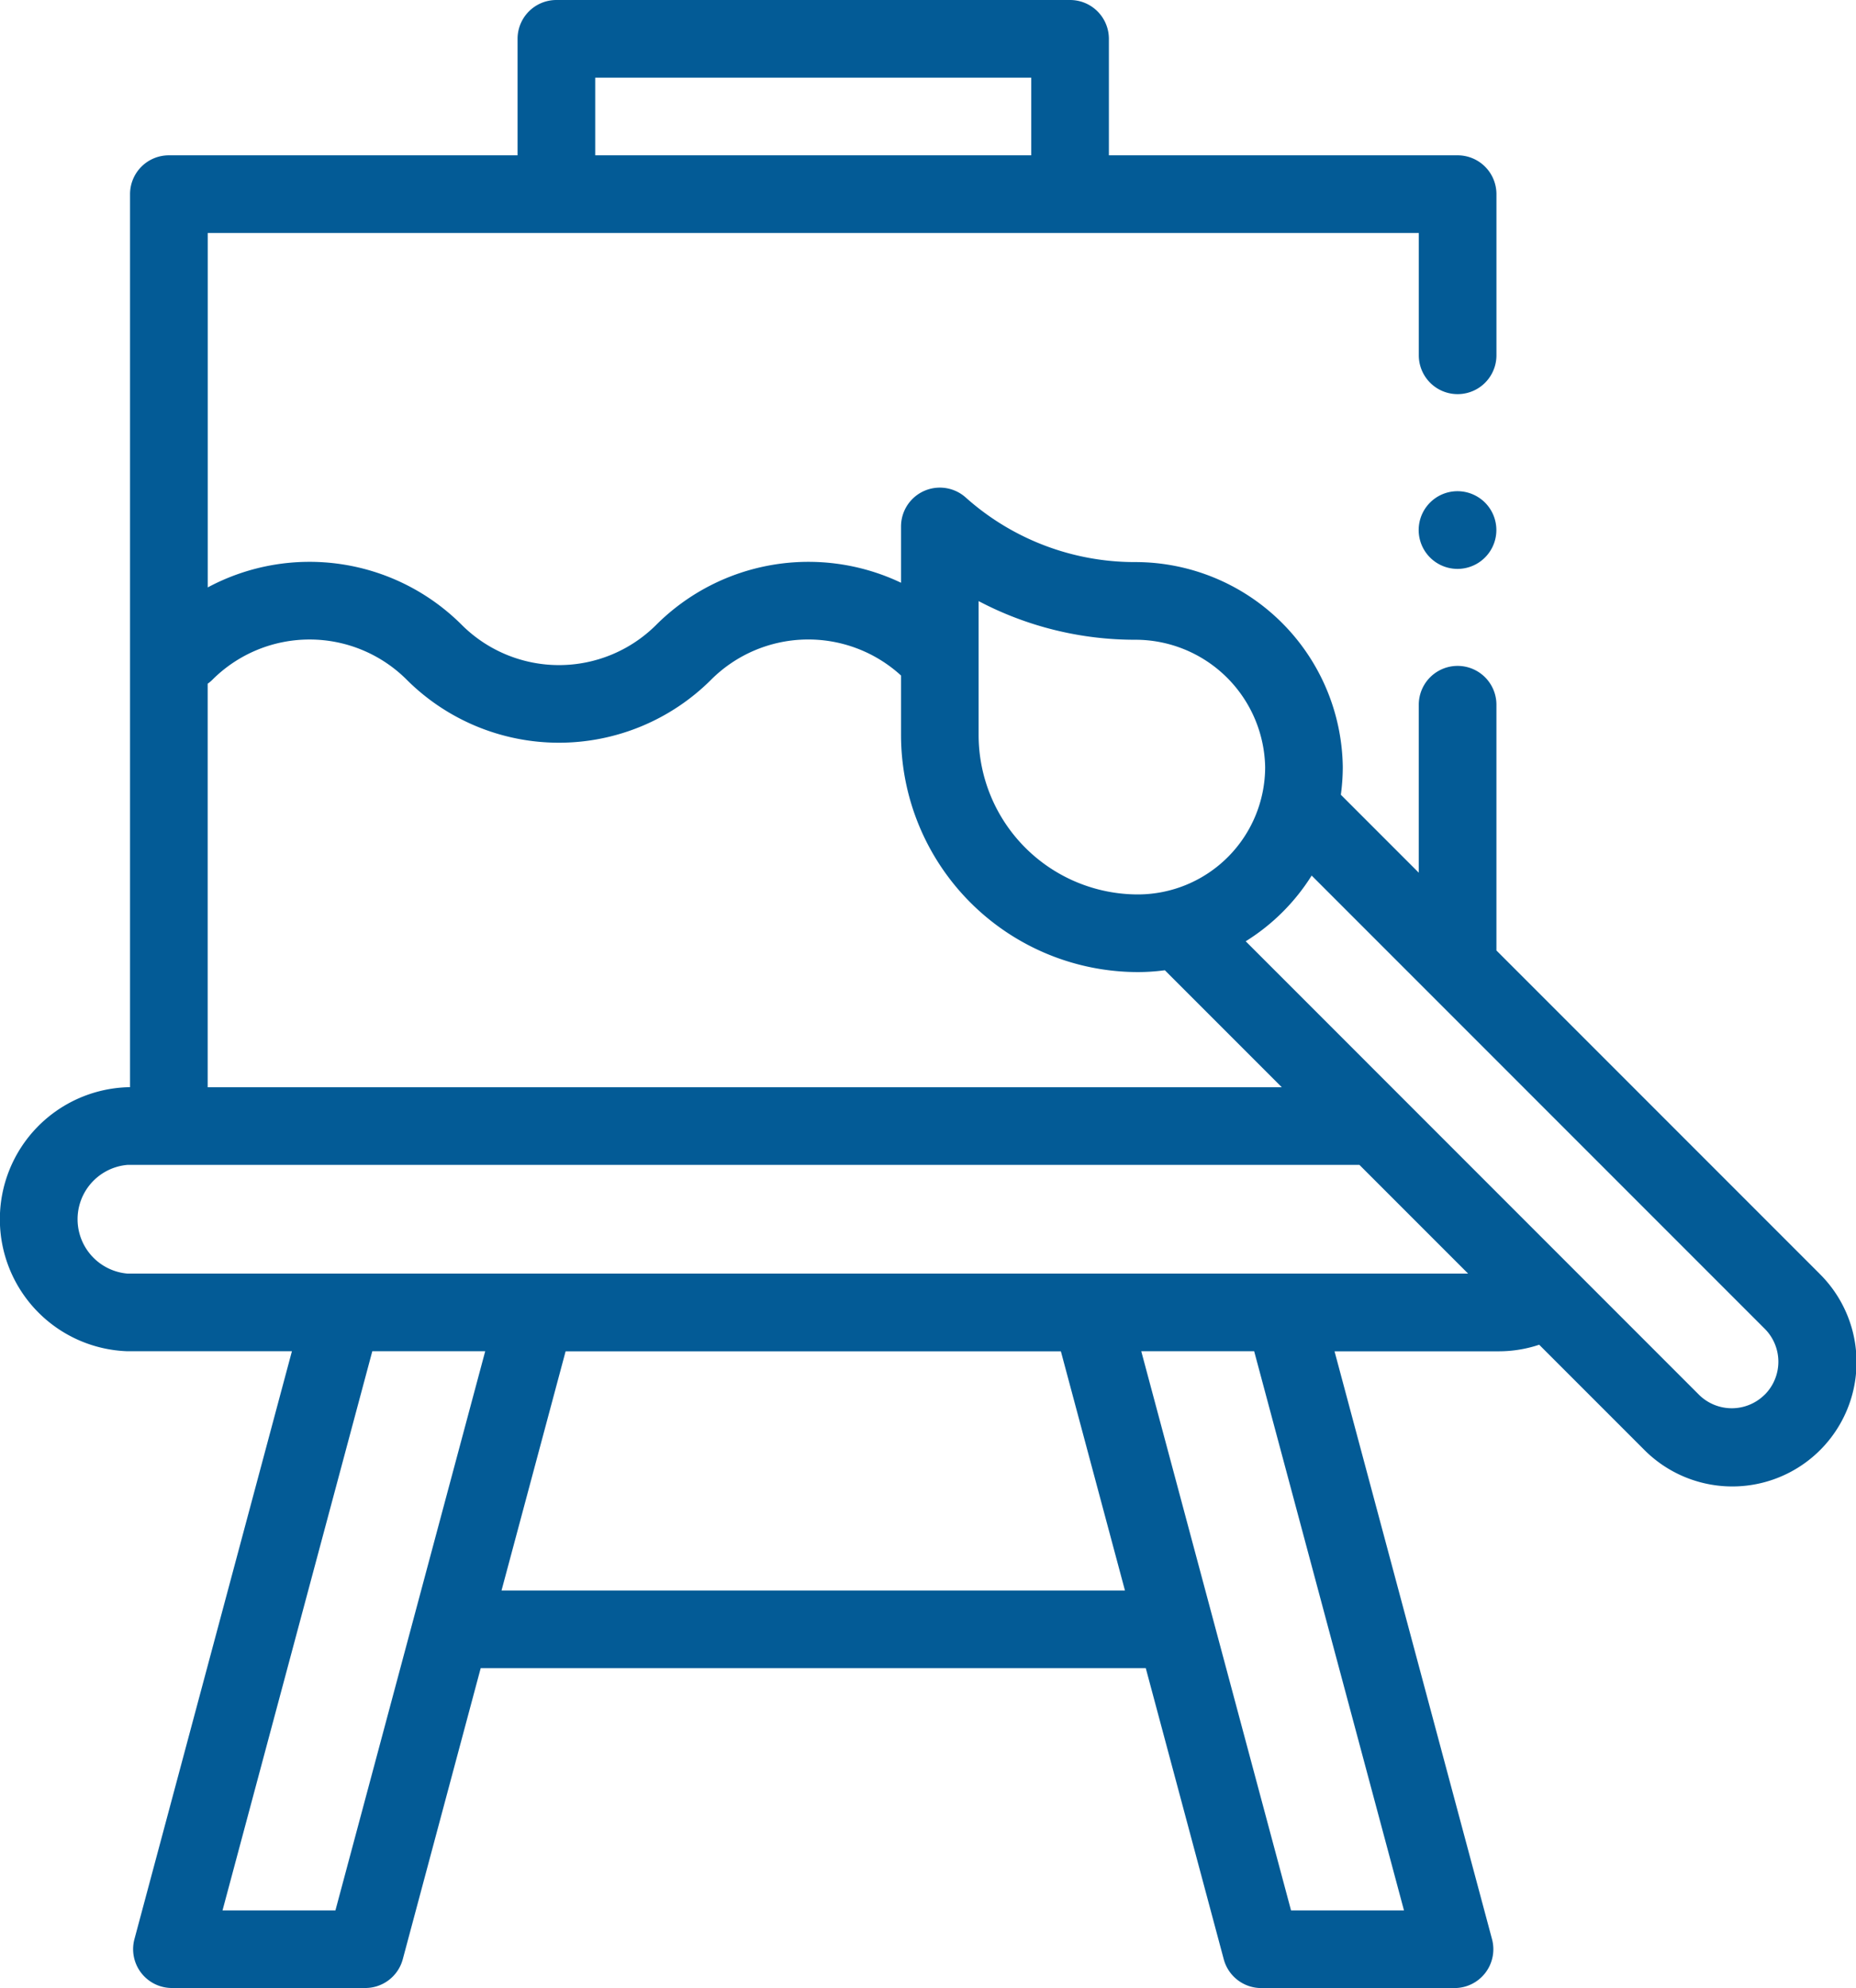 <svg id="XMLID_1078_" xmlns="http://www.w3.org/2000/svg" width="101.689" height="108.892" viewBox="0 0 101.689 108.892">
  <path id="XMLID_265_" d="M116.632,69.771,98.921,52.06V38.6a2.127,2.127,0,1,0-4.254,0v9.2l-4.27-4.27a11.256,11.256,0,0,0,.106-1.521A11.37,11.37,0,0,0,79.126,30.787a13.905,13.905,0,0,1-9.271-3.528A2.127,2.127,0,0,0,66.3,28.832v3.087a11.805,11.805,0,0,0-13.414,2.307,7.541,7.541,0,0,1-10.654,0,11.8,11.8,0,0,0-13.918-2.051V12.761H94.668v6.7a2.127,2.127,0,1,0,4.254,0V10.634a2.127,2.127,0,0,0-2.127-2.127H77.688V2.127A2.127,2.127,0,0,0,75.562,0H47.417A2.127,2.127,0,0,0,45.29,2.127v6.38H26.185a2.127,2.127,0,0,0-2.127,2.127V59.55H23.92a7.235,7.235,0,0,0,0,14.462h9.007l-8.628,32.2a2.127,2.127,0,0,0,2.054,2.677h10.59A2.127,2.127,0,0,0,39,107.316L43.27,91.371h36.44l4.272,15.945a2.127,2.127,0,0,0,2.054,1.576h10.59a2.127,2.127,0,0,0,2.054-2.677l-8.629-32.2h9.007a6.982,6.982,0,0,0,2.206-.36l5.743,5.743a6.806,6.806,0,1,0,9.625-9.625ZM49.544,4.254H73.435V8.507H49.544Zm21.007,28.67a18.366,18.366,0,0,0,8.575,2.117,7.112,7.112,0,0,1,7.124,6.975,6.983,6.983,0,0,1-6.975,6.975,8.734,8.734,0,0,1-8.724-8.724V32.923ZM28.311,37.45a2.133,2.133,0,0,0,.257-.216,7.533,7.533,0,0,1,10.653,0,11.8,11.8,0,0,0,16.669,0A7.532,7.532,0,0,1,66.3,37v3.267A12.992,12.992,0,0,0,79.275,53.244a11.251,11.251,0,0,0,1.48-.1l6.407,6.407H28.311Zm7,67.188H29.125l8.206-30.626h6.186Zm9.1-17.521,3.511-13.1H75.058l3.511,13.1Zm49.445,17.521H87.668L79.462,74.012h6.186ZM23.921,69.759a2.988,2.988,0,0,1,0-5.955H91.415l5.955,5.955Zm89.7,6.629a2.555,2.555,0,0,1-3.609,0L85.184,51.557a11.313,11.313,0,0,0,3.614-3.6l24.826,24.826A2.555,2.555,0,0,1,113.624,76.388Z" transform="translate(-16.933 0)" fill="#035b96"/>
  <path id="XMLID_1516_" d="M384.56,126.5a2.128,2.128,0,1,0,1.5.623A2.143,2.143,0,0,0,384.56,126.5Z" transform="translate(-304.699 -99.596)" fill="#035b96"/>
</svg>
